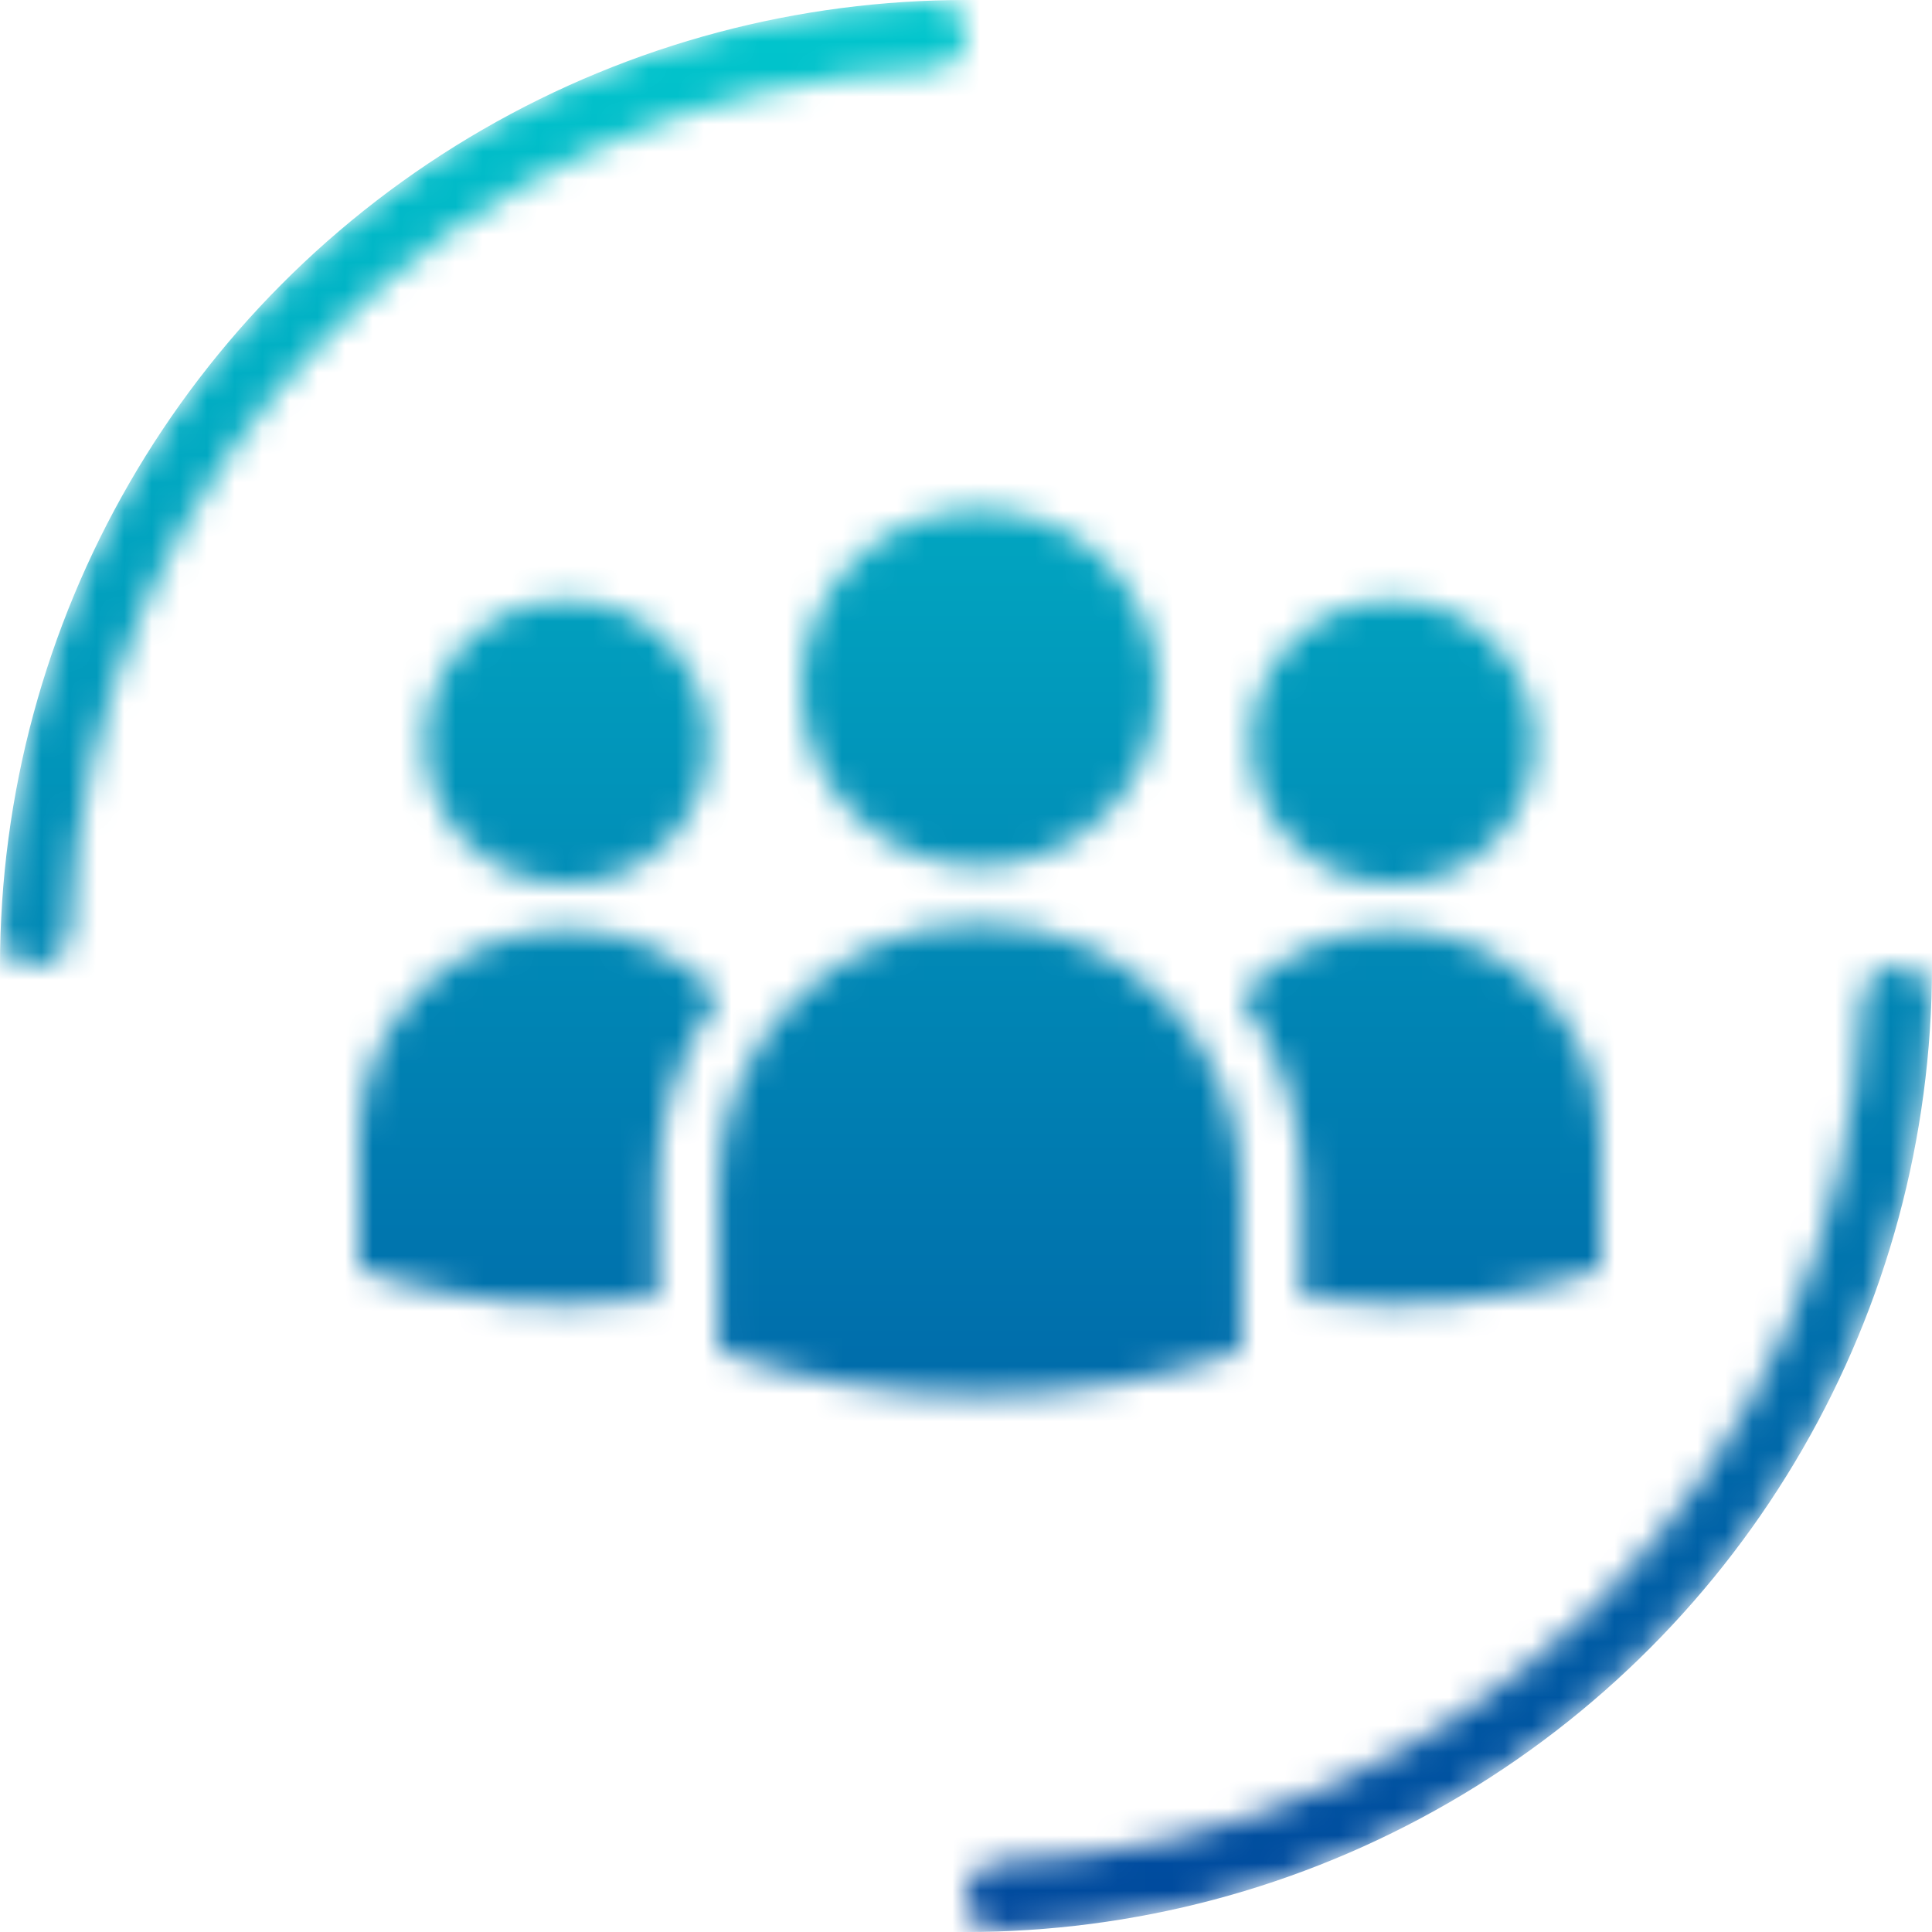 <?xml version="1.0" encoding="UTF-8"?> <svg xmlns="http://www.w3.org/2000/svg" width="70" height="70" viewBox="0 0 70 70" fill="none"> <mask id="mask0_233_372" style="mask-type:alpha" maskUnits="userSpaceOnUse" x="0" y="0" width="70" height="70"> <path fill-rule="evenodd" clip-rule="evenodd" d="M1.25 35C1.94 35 2.498 34.438 2.524 33.748C3.166 16.794 16.794 3.166 33.748 2.524C34.438 2.498 35 1.94 35 1.25C35 0.56 34.438 -0.002 33.748 0.022C15.413 0.667 0.667 15.413 0.022 33.748C-0.002 34.438 0.56 35 1.25 35Z" fill="#001319"></path> <path fill-rule="evenodd" clip-rule="evenodd" d="M68.75 35C68.06 35 67.502 35.562 67.476 36.252C66.834 53.206 53.206 66.834 36.252 67.476C35.562 67.502 35 68.06 35 68.75C35 69.44 35.562 70.002 36.252 69.978C54.587 69.333 69.333 54.587 69.978 36.252C70.002 35.562 69.44 35 68.75 35Z" fill="#001319"></path> <path fill-rule="evenodd" clip-rule="evenodd" d="M35.499 33.445C40.714 33.445 44.98 37.713 44.98 42.926V48.928C42.254 49.95 38.997 50.544 35.499 50.544C32.001 50.544 28.745 49.951 26.019 48.928V42.926C26.019 37.711 30.286 33.445 35.499 33.445ZM20.538 32.028C17.698 32.028 15.397 29.726 15.397 26.886C15.397 24.047 17.698 21.745 20.538 21.745C23.378 21.745 25.68 24.047 25.68 26.886C25.68 29.726 23.378 32.028 20.538 32.028ZM50.462 32.028C53.301 32.028 55.603 29.726 55.603 26.886C55.603 24.047 53.301 21.745 50.462 21.745C47.622 21.745 45.321 24.047 45.321 26.886C45.321 29.726 47.622 32.028 50.462 32.028ZM50.462 33.661C54.607 33.661 58 37.053 58 41.199V45.971C55.834 46.783 53.244 47.256 50.462 47.256C49.329 47.256 48.227 47.177 47.175 47.031V42.927C47.175 40.374 46.345 38.006 44.942 36.079C46.321 34.594 48.288 33.662 50.462 33.662V33.661ZM20.538 33.661C16.393 33.661 13 37.053 13 41.199V45.971C15.166 46.783 17.756 47.256 20.538 47.256C21.671 47.256 22.773 47.177 23.825 47.031V42.927C23.825 40.374 24.655 38.006 26.058 36.079C24.679 34.594 22.712 33.662 20.538 33.662V33.661ZM35.499 31.389C39.07 31.389 41.966 28.494 41.966 24.922C41.966 21.351 39.07 18.456 35.499 18.456C31.928 18.456 29.032 21.351 29.032 24.922C29.032 28.494 31.928 31.389 35.499 31.389Z" fill="black"></path> </mask> <g mask="url(#mask0_233_372)"> <circle cx="35" cy="35" r="35" fill="url(#paint0_linear_233_372)"></circle> </g> <defs> <linearGradient id="paint0_linear_233_372" x1="35" y1="0" x2="35" y2="70" gradientUnits="userSpaceOnUse"> <stop stop-color="#01C7CD"></stop> <stop offset="1" stop-color="#00489D"></stop> </linearGradient> </defs> </svg> 
